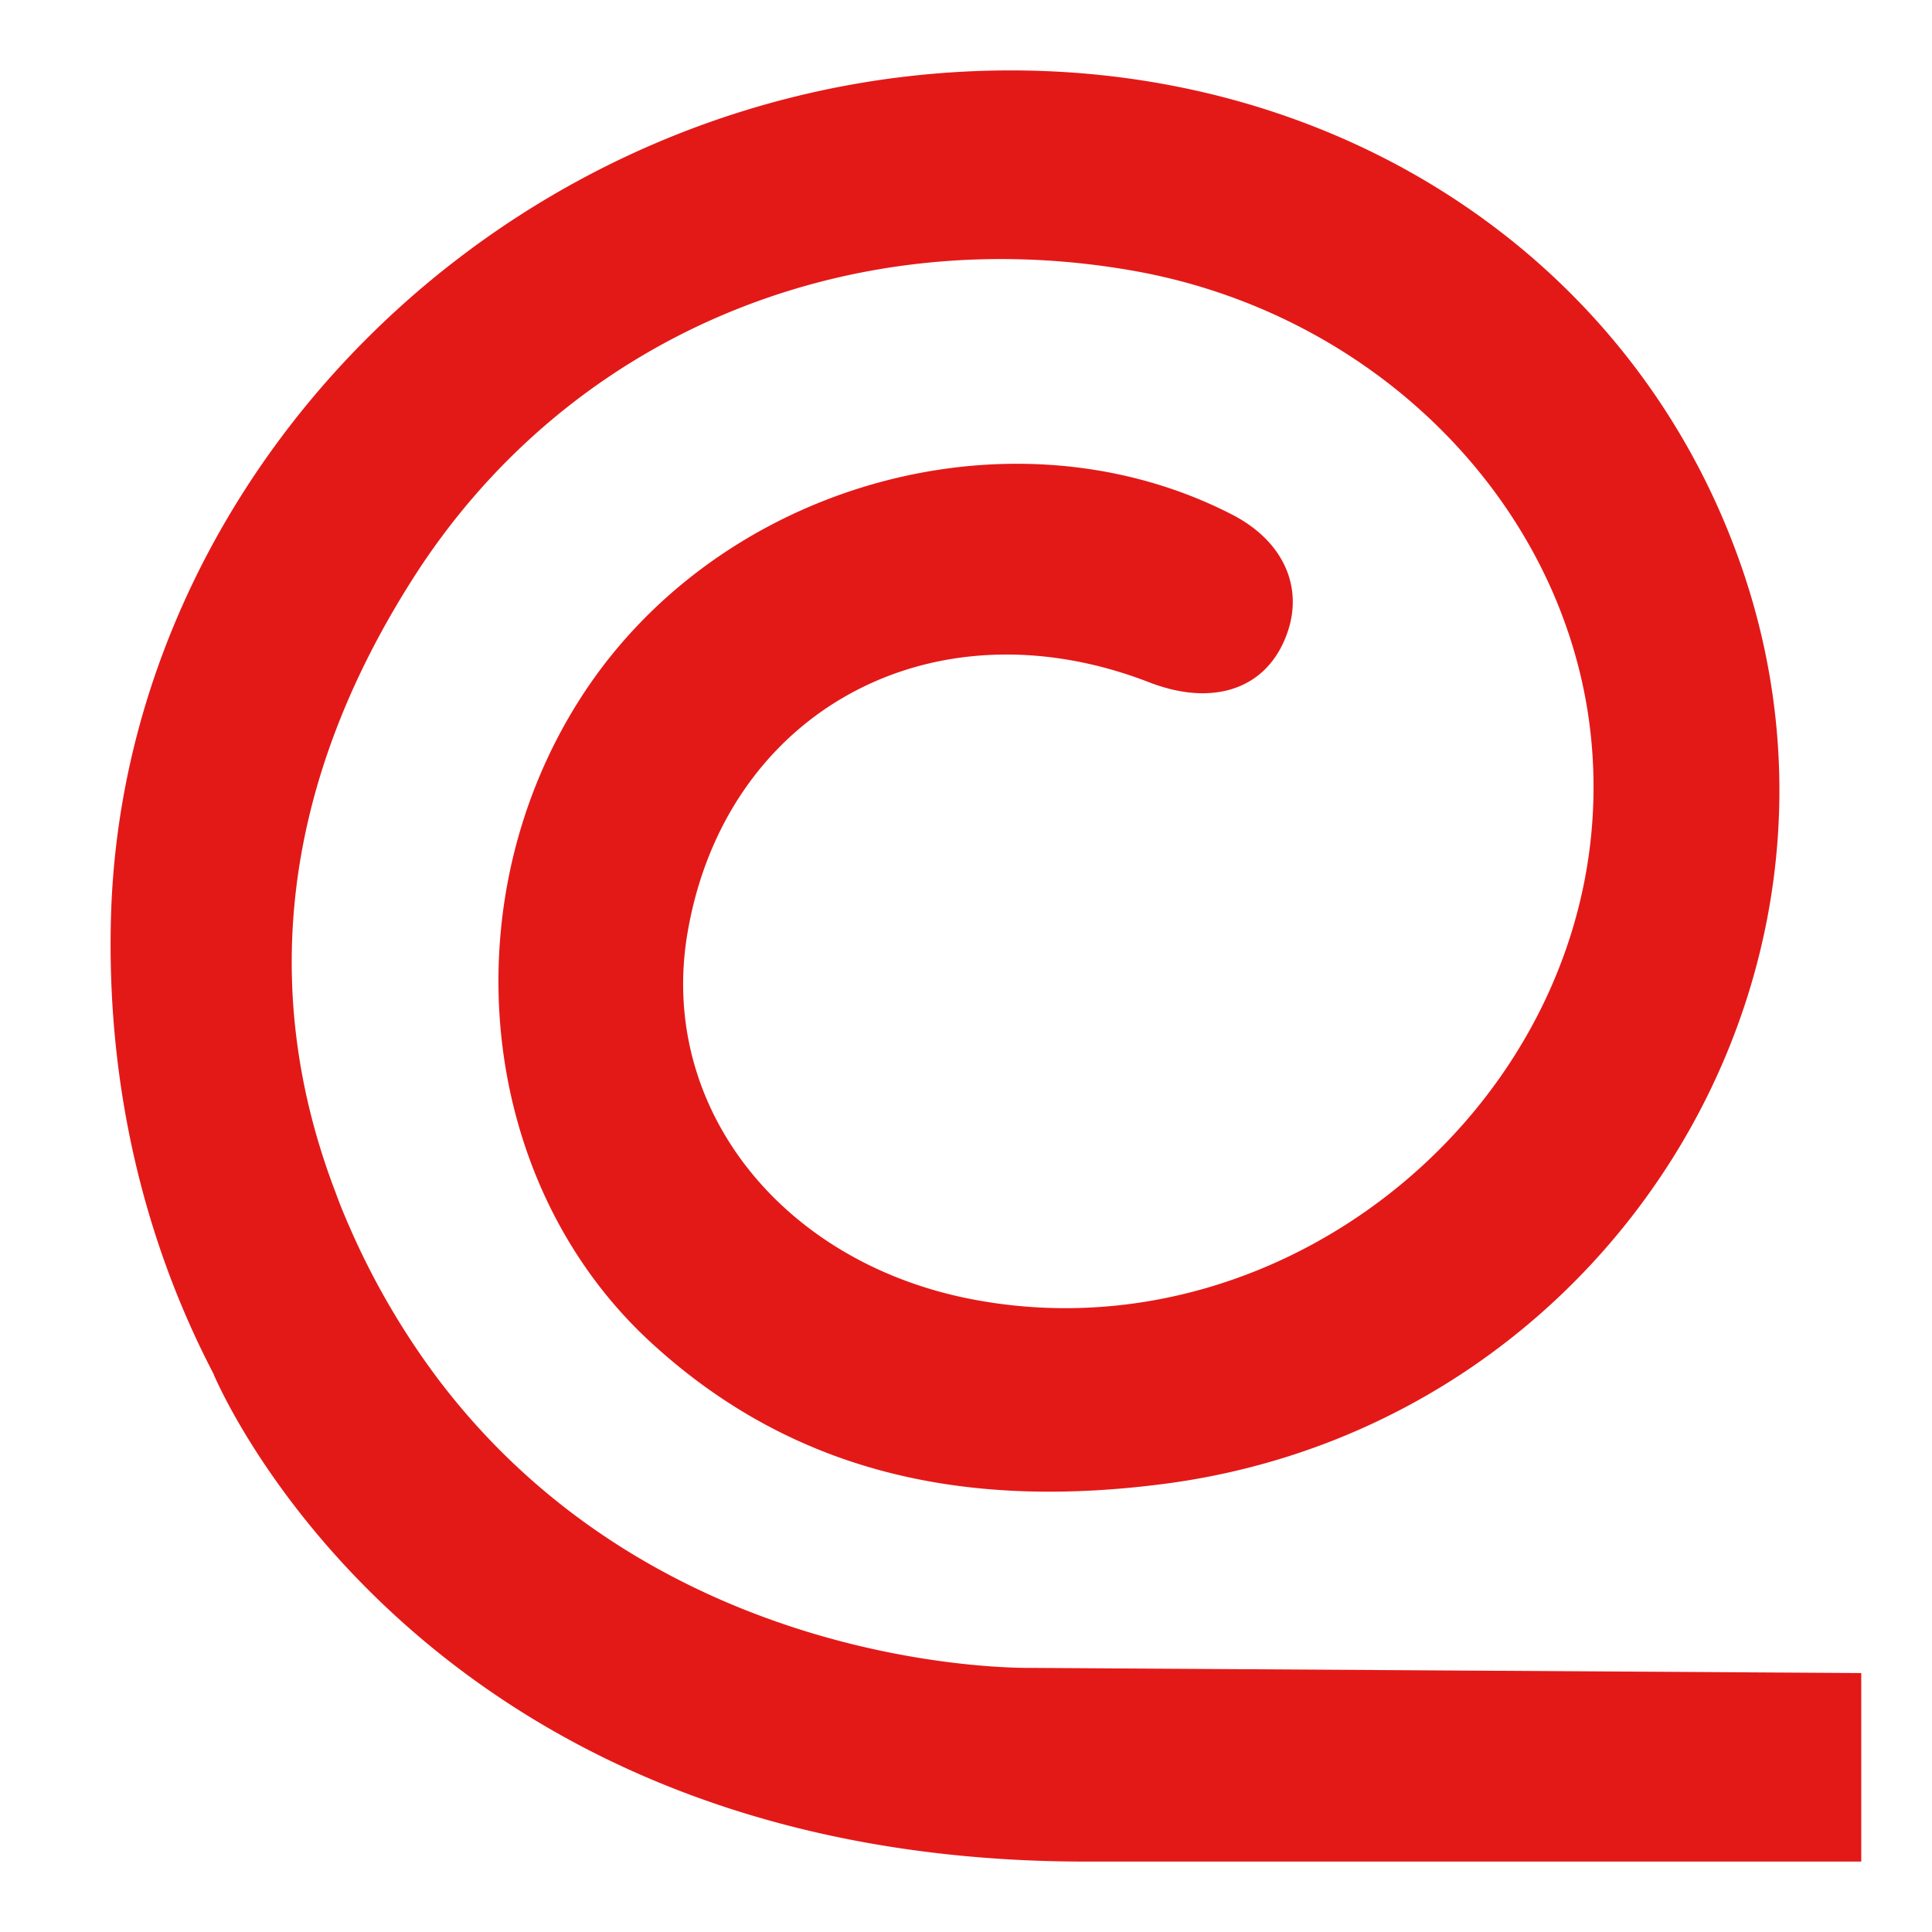 <svg xmlns="http://www.w3.org/2000/svg" width="526" height="526" viewBox="0 0 526 526">
  <g id="Group_170" data-name="Group 170" transform="translate(-257 156)">
    <rect id="Rectangle_65" data-name="Rectangle 65" width="526" height="526" transform="translate(257 -156)" fill="none"/>
    <path id="Path_1" data-name="Path 1" d="M590.815,517.424V568.75H379.734c-177.3,0-233.846-124.437-237.294-132.206a.985.985,0,0,1-.125-.388c-19.236-36.8-29.292-79.343-28.018-124.686,3.185-113.232,94.121-211.562,210.788-227.988,106.1-14.777,201.757,40.121,233.6,134.117,37.96,112.333-37.948,232.322-157.039,248.236-51.975,6.882-99.867-1.4-139.988-38.086-48.653-44.318-55.786-123.537-16.8-179.835C283.44,192.38,361.259,172,419.593,202.061c14.527,7.507,20,20.885,14.14,34.263-5.858,13.5-19.86,17.825-36.549,11.454-59.1-23.046-115.78,7.769-125.973,68.4-7.769,46.492,24.708,88.65,76.171,99.217,88.012,17.837,174.363-55.661,170.416-145.072C515,204.609,462.525,148.175,392.974,135.7c-78.582-14-155.127,17.837-197.16,84.827-34.775,55.148-41.4,111.446-20.261,166.344,1.274,3.573,2.81,7.133,4.334,10.58A206.1,206.1,0,0,0,203.2,437.181c57.06,75.659,147.5,78.844,161.123,78.844h1.786Z" transform="translate(172.922 -217.923)" fill="#e31918"/>
  </g>
</svg>

